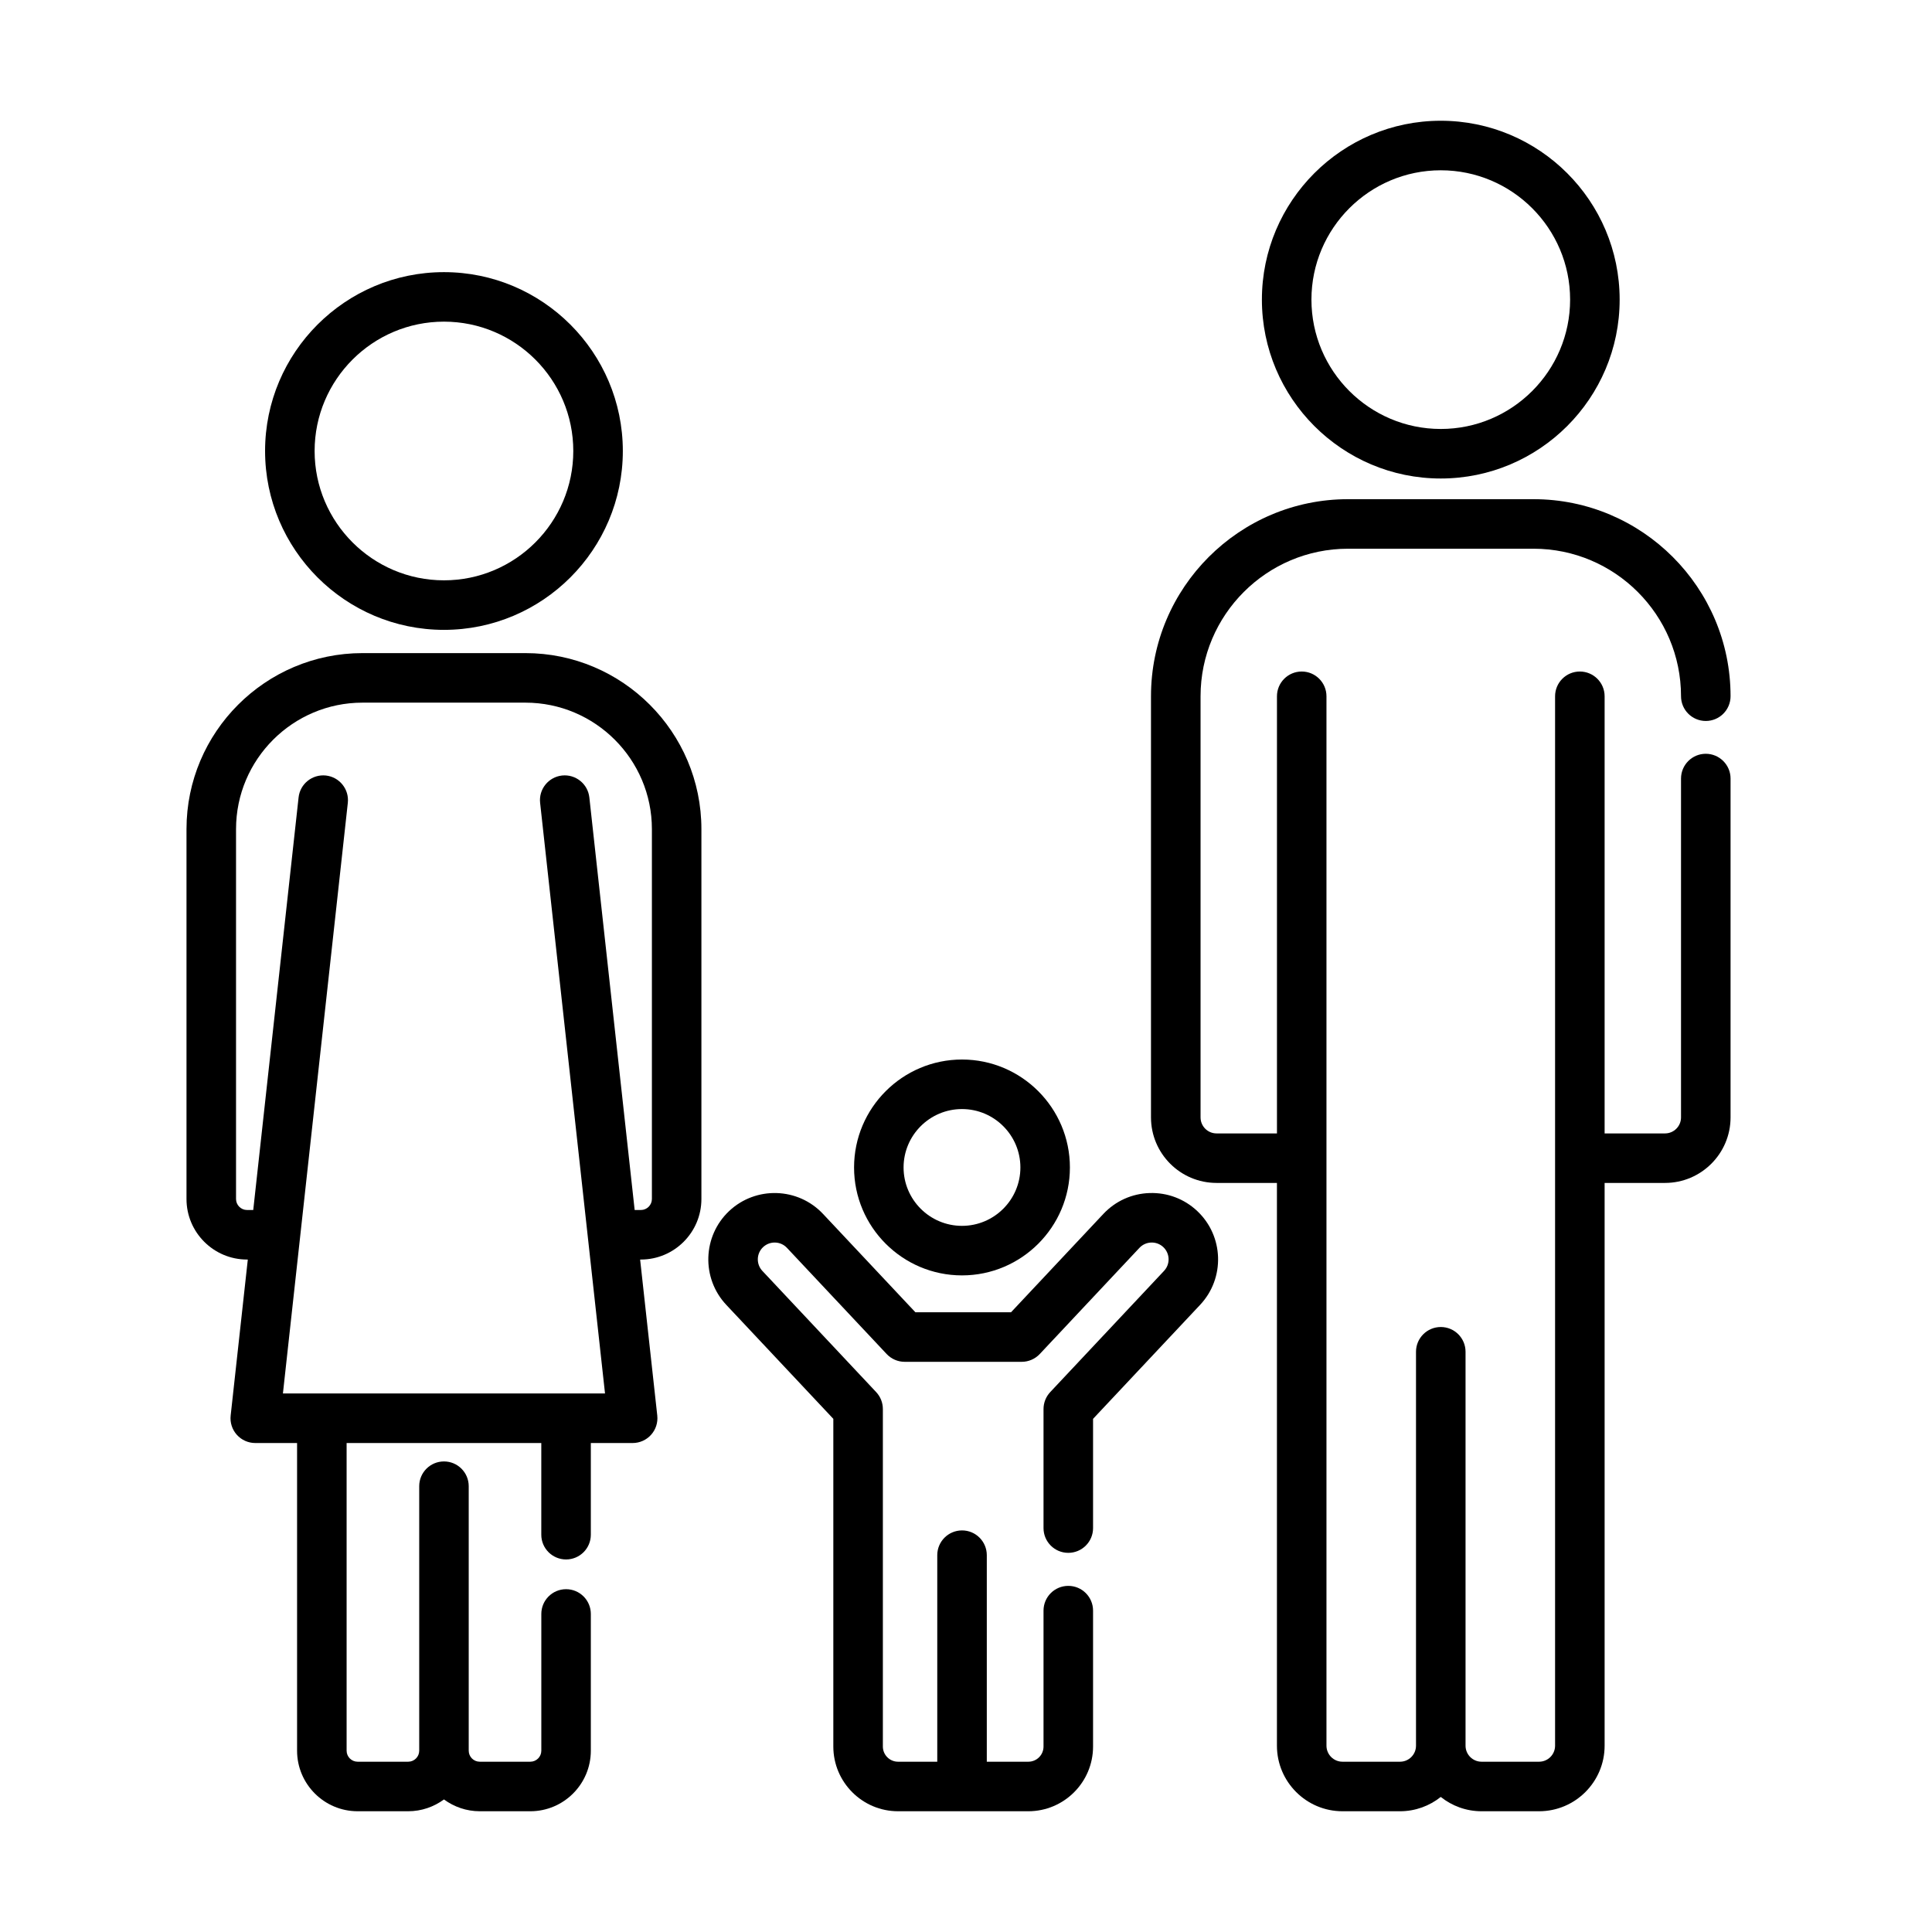 <?xml version="1.0" standalone="no"?><!-- Generator: Gravit.io --><svg xmlns="http://www.w3.org/2000/svg" xmlns:xlink="http://www.w3.org/1999/xlink" style="isolation:isolate" viewBox="0 0 64 64" width="64" height="64"><defs><clipPath id="_clipPath_3KLioldcNwHF2WXtMMnCnRb6Lti1a18x"><rect width="64" height="64"/></clipPath></defs><g clip-path="url(#_clipPath_3KLioldcNwHF2WXtMMnCnRb6Lti1a18x)"><g id="Group"><g id="Group"><g id="Group"><g id="Group"><path d=" M 31.867 42.249 C 33.838 42.249 35.442 40.645 35.442 38.674 C 35.442 36.702 33.838 35.098 31.867 35.098 C 29.896 35.098 28.292 36.702 28.292 38.674 C 28.292 40.645 29.896 42.249 31.867 42.249 Z  M 31.867 36.739 C 32.934 36.739 33.802 37.607 33.802 38.674 C 33.802 39.74 32.934 40.608 31.867 40.608 C 30.8 40.608 29.932 39.74 29.932 38.674 C 29.932 37.607 30.8 36.739 31.867 36.739 Z " /><path d=" M 47.727 15.851 C 50.995 15.851 53.653 13.193 53.653 9.925 C 53.653 6.658 50.995 4 47.727 4 C 44.46 4 41.802 6.658 41.802 9.925 C 41.802 13.192 44.46 15.851 47.727 15.851 Z  M 47.727 5.641 C 50.09 5.641 52.012 7.563 52.012 9.925 C 52.012 12.288 50.09 14.21 47.727 14.21 C 45.365 14.21 43.443 12.288 43.443 9.925 C 43.443 7.563 45.365 5.641 47.727 5.641 Z " /><path d=" M 56.506 24.97 C 56.053 24.97 55.686 25.338 55.686 25.791 L 55.686 37.016 C 55.686 37.308 55.448 37.546 55.156 37.546 L 53.155 37.546 L 53.155 23.065 C 53.155 22.612 52.787 22.245 52.334 22.245 C 51.881 22.245 51.514 22.612 51.514 23.065 L 51.514 57.829 C 51.514 58.121 51.276 58.359 50.984 58.359 L 49.078 58.359 C 48.786 58.359 48.548 58.121 48.548 57.829 L 48.548 44.779 C 48.548 44.326 48.181 43.959 47.728 43.959 C 47.275 43.959 46.907 44.326 46.907 44.779 L 46.907 57.829 C 46.907 58.121 46.67 58.359 46.378 58.359 L 44.471 58.359 C 44.179 58.359 43.941 58.121 43.941 57.829 L 43.941 23.065 C 43.941 22.612 43.574 22.245 43.121 22.245 C 42.668 22.245 42.301 22.612 42.301 23.065 L 42.301 37.546 L 40.299 37.546 C 40.007 37.546 39.77 37.308 39.77 37.016 L 39.77 23.063 C 39.77 20.369 41.961 18.177 44.656 18.177 L 50.8 18.177 C 53.494 18.177 55.686 20.369 55.686 23.063 C 55.686 23.516 56.053 23.883 56.507 23.883 C 56.96 23.883 57.327 23.516 57.327 23.063 C 57.327 19.464 54.399 16.536 50.8 16.536 L 44.655 16.536 C 41.056 16.536 38.128 19.464 38.128 23.063 L 38.128 37.017 C 38.129 38.213 39.102 39.186 40.299 39.186 L 42.3 39.186 L 42.3 57.829 C 42.3 59.026 43.274 60 44.471 60 L 46.377 60 C 46.887 60 47.356 59.822 47.727 59.526 C 48.098 59.822 48.567 60 49.078 60 L 50.984 60 C 52.181 60 53.155 59.026 53.155 57.829 L 53.155 39.186 L 55.156 39.186 C 56.353 39.186 57.327 38.212 57.327 37.016 L 57.327 25.791 C 57.327 25.338 56.959 24.97 56.506 24.97 Z " /><path d=" M 14.707 20.865 C 17.974 20.865 20.632 18.207 20.632 14.94 C 20.632 11.673 17.974 9.015 14.707 9.015 C 11.439 9.015 8.781 11.673 8.781 14.94 C 8.782 18.207 11.439 20.865 14.707 20.865 Z  M 14.707 10.655 C 17.069 10.655 18.991 12.577 18.991 14.94 C 18.991 17.302 17.069 19.224 14.707 19.224 C 12.344 19.224 10.422 17.302 10.422 14.94 C 10.422 12.577 12.344 10.655 14.707 10.655 Z " /><path d=" M 17.404 21.635 L 12.009 21.635 C 8.794 21.635 6.178 24.251 6.178 27.466 L 6.178 39.719 C 6.178 40.825 7.078 41.724 8.184 41.724 L 8.209 41.724 L 7.641 46.892 C 7.615 47.124 7.69 47.356 7.845 47.529 C 8.001 47.703 8.223 47.802 8.456 47.802 L 9.841 47.802 L 9.841 57.994 C 9.841 59.1 10.741 60 11.847 60 L 13.521 60 C 13.965 60 14.374 59.853 14.707 59.609 C 15.039 59.853 15.449 60 15.892 60 L 17.567 60 C 18.673 60 19.572 59.1 19.572 57.994 L 19.572 53.464 C 19.572 53.011 19.205 52.644 18.752 52.644 C 18.299 52.644 17.932 53.011 17.932 53.464 L 17.932 57.994 C 17.932 58.196 17.768 58.359 17.567 58.359 L 15.893 58.359 C 15.691 58.359 15.527 58.196 15.527 57.994 L 15.527 49.232 C 15.527 48.779 15.16 48.412 14.707 48.412 C 14.254 48.412 13.887 48.779 13.887 49.232 L 13.887 57.994 C 13.887 58.196 13.723 58.359 13.522 58.359 L 11.847 58.359 C 11.646 58.359 11.482 58.196 11.482 57.994 L 11.482 47.802 L 17.931 47.802 L 17.931 50.839 C 17.931 51.292 18.299 51.659 18.752 51.659 C 19.205 51.659 19.572 51.292 19.572 50.839 L 19.572 47.802 L 20.957 47.802 C 21.19 47.802 21.413 47.703 21.568 47.529 C 21.724 47.356 21.798 47.124 21.773 46.892 L 21.205 41.724 L 21.23 41.724 C 22.336 41.724 23.235 40.824 23.235 39.718 L 23.235 27.466 C 23.235 24.251 20.62 21.635 17.404 21.635 Z  M 21.595 39.718 L 21.595 39.718 C 21.595 39.919 21.431 40.083 21.23 40.083 L 21.024 40.083 L 19.523 26.416 C 19.473 25.966 19.068 25.642 18.618 25.69 C 18.167 25.74 17.842 26.145 17.892 26.595 L 20.042 46.161 L 19.27 46.161 L 18.752 46.161 L 10.662 46.161 L 9.988 46.161 L 9.372 46.161 L 11.522 26.595 C 11.571 26.145 11.246 25.74 10.796 25.69 C 10.345 25.642 9.94 25.966 9.891 26.416 L 8.389 40.083 L 8.184 40.083 C 7.983 40.083 7.819 39.92 7.819 39.719 L 7.819 27.466 C 7.819 25.156 9.699 23.276 12.009 23.276 L 17.404 23.276 C 19.715 23.276 21.595 25.156 21.595 27.466 L 21.595 39.718 Z " /><path d=" M 38.084 39.521 C 37.497 39.539 36.952 39.785 36.55 40.213 L 33.491 43.471 L 30.324 43.471 L 27.264 40.213 C 26.434 39.329 25.04 39.286 24.156 40.115 C 23.273 40.945 23.229 42.34 24.058 43.224 L 27.605 47.001 L 27.605 57.856 C 27.605 59.038 28.567 60 29.749 60 L 34.065 60 C 35.247 60 36.209 59.038 36.209 57.856 L 36.209 53.354 C 36.209 52.901 35.842 52.534 35.389 52.534 C 34.935 52.534 34.568 52.901 34.568 53.354 L 34.568 57.856 C 34.568 58.134 34.343 58.359 34.065 58.359 L 32.689 58.359 L 32.689 51.517 C 32.689 51.064 32.322 50.697 31.869 50.697 C 31.416 50.697 31.048 51.064 31.048 51.517 L 31.048 58.359 L 29.749 58.359 C 29.472 58.359 29.246 58.134 29.246 57.856 L 29.246 46.676 C 29.246 46.467 29.167 46.267 29.024 46.115 L 25.255 42.101 C 25.044 41.876 25.055 41.522 25.279 41.312 C 25.504 41.101 25.858 41.112 26.068 41.336 L 29.371 44.853 C 29.526 45.018 29.742 45.112 29.969 45.112 L 33.846 45.112 C 34.072 45.112 34.289 45.018 34.444 44.853 L 37.746 41.336 C 37.957 41.112 38.311 41.101 38.535 41.311 C 38.76 41.522 38.771 41.876 38.56 42.1 L 34.791 46.114 C 34.648 46.267 34.568 46.467 34.568 46.676 L 34.568 50.62 C 34.568 51.073 34.935 51.44 35.388 51.44 C 35.842 51.44 36.209 51.073 36.209 50.62 L 36.209 47.001 L 39.756 43.224 C 40.586 42.34 40.542 40.945 39.658 40.115 C 39.23 39.713 38.672 39.503 38.084 39.521 Z "/></g></g></g></g></g></svg>